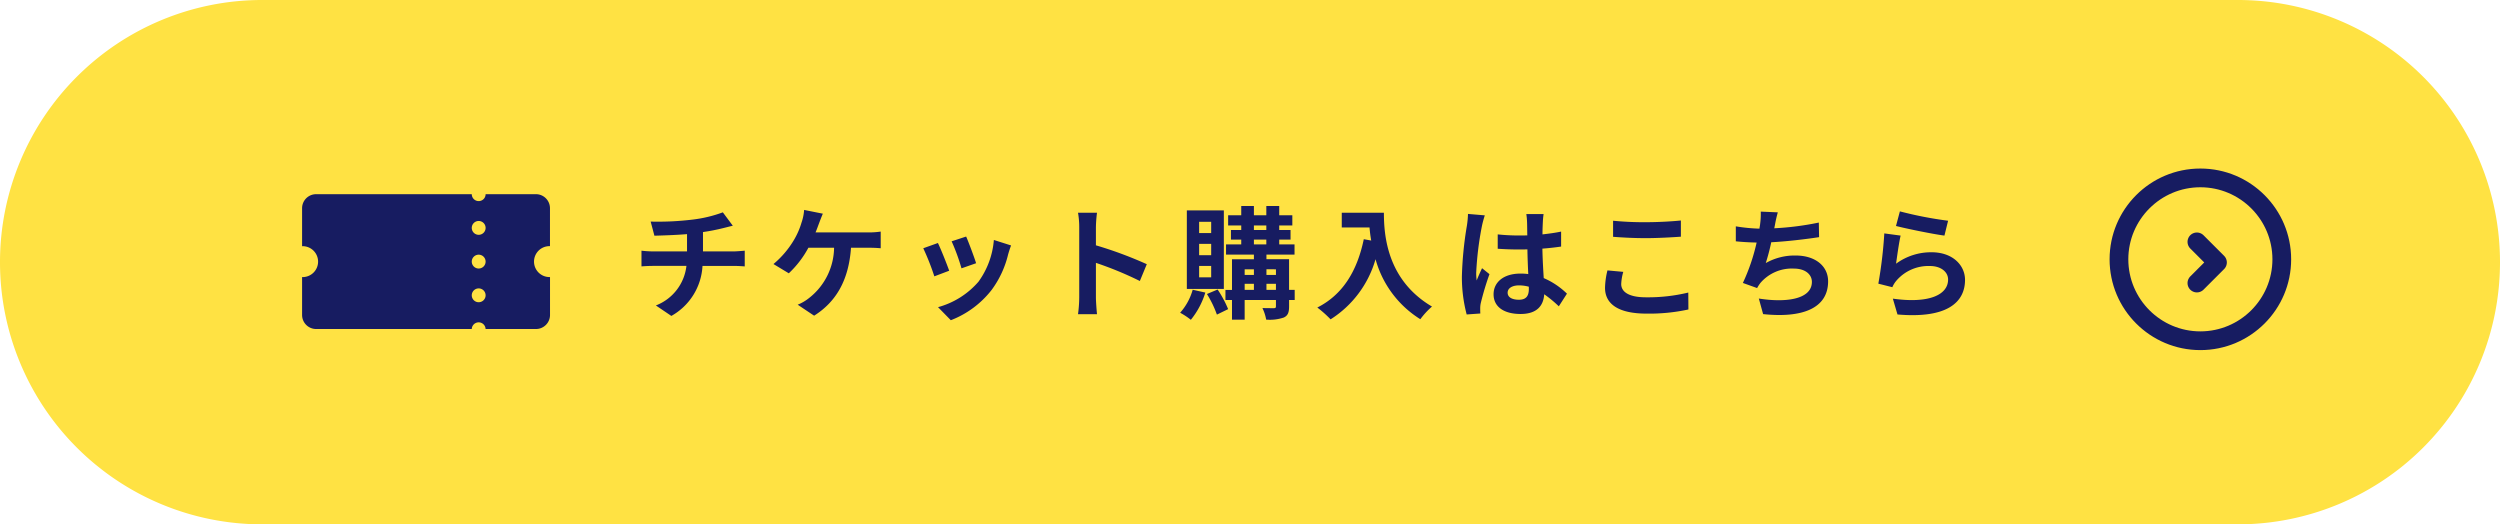 <svg xmlns="http://www.w3.org/2000/svg" width="267" height="56" viewBox="0 0 267 56"><g transform="translate(-2057 -1695)"><path d="M28,0H239a28,28,0,0,1,0,56H28A28,28,0,0,1,28,0Z" transform="translate(2057 1695)" fill="#ffe243"/><path d="M7.579-6.149V-8.216a20.986,20.986,0,0,0,2.184-.429c.221-.052.559-.143,1-.247L9.7-10.322a14.09,14.09,0,0,1-3.276.78,30.678,30.678,0,0,1-4.433.208l.4,1.508c.871-.026,2.236-.065,3.484-.169v1.846H2.21a11.317,11.317,0,0,1-1.2-.078V-4.55c.338-.026.819-.052,1.222-.052H5.811A5.145,5.145,0,0,1,2.548-.377L4.2.741A6.512,6.512,0,0,0,7.527-4.6h3.367c.351,0,.793.026,1.144.052V-6.227c-.286.026-.91.078-1.183.078ZM19.6-8.177c.143-.338.26-.676.364-.949s.273-.728.416-1.053l-2-.4a5.107,5.107,0,0,1-.273,1.339,8.17,8.17,0,0,1-.754,1.768A9.955,9.955,0,0,1,15.106-4.8l1.638.988a10.659,10.659,0,0,0,2.093-2.73H21.58a6.926,6.926,0,0,1-2.652,5.356,4.841,4.841,0,0,1-1.235.728L19.448.715c2.353-1.482,3.7-3.8,3.939-7.254h1.82a13.438,13.438,0,0,1,1.352.052V-8.268a8.524,8.524,0,0,1-1.352.091Zm16.081.442-1.547.507a21.653,21.653,0,0,1,1.053,2.886l1.56-.546C36.569-5.486,35.932-7.176,35.685-7.735Zm2.964.364A8.762,8.762,0,0,1,37-2.912,8.747,8.747,0,0,1,32.682-.195L34.047,1.2A10.152,10.152,0,0,0,38.4-2.028,10.482,10.482,0,0,0,40.17-5.837c.078-.26.156-.533.312-.949Zm-5.98.325-1.56.559a26.258,26.258,0,0,1,1.183,3l1.586-.6C33.618-4.81,32.994-6.383,32.669-7.046ZM54.977-4.784A42.459,42.459,0,0,0,49.543-6.8V-8.71a14.138,14.138,0,0,1,.117-1.573H47.632a9.067,9.067,0,0,1,.13,1.573v7.462a13.911,13.911,0,0,1-.13,1.807H49.66c-.052-.52-.117-1.43-.117-1.807V-4.927A37.549,37.549,0,0,1,54.236-2.99Zm6.877-3.328H60.567v-1.2h1.287Zm0,2.366H60.567V-6.955h1.287Zm0,2.366H60.567V-4.6h1.287Zm1.352-7.15H59.254v8.385h3.952ZM59.878-2.054A6.167,6.167,0,0,1,58.539.4a7.915,7.915,0,0,1,1.144.754A8.606,8.606,0,0,0,61.23-1.755ZM61.4-1.6A11.265,11.265,0,0,1,62.465.6l1.2-.585A11.86,11.86,0,0,0,62.543-2.08Zm6.357-.442v-.65H68.77v.65Zm-2.327-.65h.988v.65h-.988Zm.988-1.547v.6h-.988v-.6Zm2.353,0v.6H67.756v-.6ZM66.417-7.41h1.326V-6.9H66.417Zm0-1.508h1.326v.481H66.417Zm4.355,6.877h-.6V-5.317H67.756v-.494h3V-6.9H69.121V-7.41H70.33V-8.437H69.121v-.481h1.4V-10.01h-1.4V-11H67.743v.988H66.417V-11H65.065v.988h-1.4v1.092h1.4v.481h-1.1V-7.41h1.1V-6.9H63.44v1.092h2.977v.494h-2.34v3.276h-.7V-.962h.7V1.144h1.352V-.962H68.77v.676c0,.143-.052.2-.221.2s-.715,0-1.222-.013a4.738,4.738,0,0,1,.4,1.235A4.647,4.647,0,0,0,69.615.91c.429-.208.559-.533.559-1.183V-.962h.6ZM75.8-10.283V-8.71h2.964c.039.442.091.91.182,1.4l-.793-.143C77.441-4.03,75.894-1.521,73.19-.156a12.347,12.347,0,0,1,1.417,1.261,11.249,11.249,0,0,0,4.8-6.422,10.984,10.984,0,0,0,4.784,6.409A8.323,8.323,0,0,1,85.436-.26C80.652-3.081,80.3-7.826,80.3-10.283Zm13.481.13a9.659,9.659,0,0,1-.117,1.261,38.156,38.156,0,0,0-.533,5.369A15.529,15.529,0,0,0,89.141.585L90.6.481c-.013-.182-.013-.4-.013-.533a2.541,2.541,0,0,1,.065-.6,30.711,30.711,0,0,1,.923-3.068l-.793-.637c-.195.429-.4.858-.572,1.313a5.958,5.958,0,0,1-.052-.832,34.048,34.048,0,0,1,.611-4.979A10.819,10.819,0,0,1,91.078-10Zm6.5,7.995c0,.754-.273,1.17-1.066,1.17-.676,0-1.2-.234-1.2-.754,0-.481.494-.78,1.222-.78a4.013,4.013,0,0,1,1.04.143Zm4.069.52A8.172,8.172,0,0,0,97.37-3.3c-.052-.871-.117-1.9-.143-3.146.7-.052,1.378-.13,2-.221v-1.6c-.611.13-1.287.221-1.989.3,0-.572.026-1.053.039-1.339a8.223,8.223,0,0,1,.078-.832H95.511a7.284,7.284,0,0,1,.078.845c.013.273.013.793.026,1.43-.3.013-.611.013-.91.013a21.347,21.347,0,0,1-2.249-.117v1.534c.767.052,1.5.078,2.249.078.3,0,.611,0,.923-.013.013.91.052,1.846.091,2.639a5.783,5.783,0,0,0-.845-.052c-1.755,0-2.86.9-2.86,2.21C92.014-.221,93.132.533,94.9.533c1.742,0,2.444-.884,2.522-2.106a13.13,13.13,0,0,1,1.56,1.287Zm4.927-6.071c1.053.078,2.171.143,3.523.143,1.222,0,2.821-.091,3.718-.156V-9.451c-.988.1-2.457.182-3.731.182a33.74,33.74,0,0,1-3.51-.156Zm-.6,3.588a8.28,8.28,0,0,0-.26,1.859c0,1.768,1.482,2.756,4.433,2.756a19.656,19.656,0,0,0,4.472-.442l-.013-1.807a18.256,18.256,0,0,1-4.524.507c-1.859,0-2.639-.6-2.639-1.417a5.341,5.341,0,0,1,.221-1.3ZM126.75-9.23a30.974,30.974,0,0,1-4.758.611l.078-.39a13.458,13.458,0,0,1,.3-1.313l-1.82-.078a7.875,7.875,0,0,1-.065,1.3c-.013.156-.052.325-.078.52a18.207,18.207,0,0,1-2.522-.247v1.6c.65.065,1.4.117,2.223.13a20.807,20.807,0,0,1-1.469,4.316l1.521.546a3.778,3.778,0,0,1,.364-.559,4.417,4.417,0,0,1,3.562-1.521c1.248,0,1.924.65,1.924,1.417,0,1.9-2.847,2.236-5.668,1.781L120.8.546c4.16.442,6.942-.6,6.942-3.5,0-1.638-1.378-2.756-3.458-2.756a6.26,6.26,0,0,0-3.2.806,22.717,22.717,0,0,0,.585-2.223c1.729-.091,3.77-.338,5.109-.546Zm8.242.364c1,.26,3.874.858,5.174,1.027l.39-1.586a40.757,40.757,0,0,1-5.148-1Zm.494,1.027-1.742-.234a46.874,46.874,0,0,1-.637,5.369l1.495.377a2.79,2.79,0,0,1,.481-.754,4.513,4.513,0,0,1,3.549-1.508c1.131,0,1.924.611,1.924,1.443,0,1.638-2.041,2.587-5.9,2.041l.494,1.69c5.356.468,7.215-1.339,7.215-3.692,0-1.56-1.313-2.951-3.575-2.951A6.313,6.313,0,0,0,135-4.836C135.1-5.577,135.317-7.124,135.486-7.839Z" transform="translate(2124.5 1728)" fill="#171c61"/><path d="M1294.831,716.107l2.2,2.2-2.2,2.2" transform="translate(996.796 1004.724)" fill="none" stroke="#171c61" stroke-linecap="round" stroke-linejoin="round" stroke-width="2"/><g transform="translate(2282.304 1713)" fill="none"><path d="M9.7,0A9.7,9.7,0,1,1,0,9.7,9.7,9.7,0,0,1,9.7,0Z" stroke="none"/><path d="M 9.695 2 C 5.452 2 2 5.452 2 9.695 C 2 13.939 5.452 17.391 9.695 17.391 C 13.939 17.391 17.391 13.939 17.391 9.695 C 17.391 5.452 13.939 2 9.695 2 M 9.695 3.814697265625e-06 C 15.05 3.814697265625e-06 19.391 4.341 19.391 9.695 C 19.391 15.05 15.05 19.391 9.695 19.391 C 4.341 19.391 3.814697265625e-06 15.05 3.814697265625e-06 9.695 C 3.814697265625e-06 4.341 4.341 3.814697265625e-06 9.695 3.814697265625e-06 Z" stroke="none" fill="#171c61"/></g><path d="M29.474,10.549V6.5a1.5,1.5,0,0,0-1.5-1.5H22.6a.678.678,0,0,1-.015.145.751.751,0,0,1-.041.139.806.806,0,0,1-.068.127.741.741,0,0,1-1.138.112.843.843,0,0,1-.092-.112.806.806,0,0,1-.068-.127.751.751,0,0,1-.041-.139A.678.678,0,0,1,21.121,5H4.5A1.5,1.5,0,0,0,3,6.5v4.054a1.651,1.651,0,1,1,0,3.3V17.9a1.5,1.5,0,0,0,1.5,1.5H21.121a.739.739,0,0,1,1.477,0h5.381a1.5,1.5,0,0,0,1.5-1.5V13.85a1.651,1.651,0,1,1,0-3.3M21.86,16.54A.739.739,0,1,1,22.6,15.8a.739.739,0,0,1-.739.739m0-3.6A.739.739,0,1,1,22.6,12.2a.739.739,0,0,1-.739.739m0-3.6A.739.739,0,1,1,22.6,8.6a.739.739,0,0,1-.739.739" transform="translate(2086.263 1710.739)" fill="#171c61"/><path d="M0,0H26.474V15.877H0Z" transform="translate(2089.263 1715)" fill="none"/></g></svg>